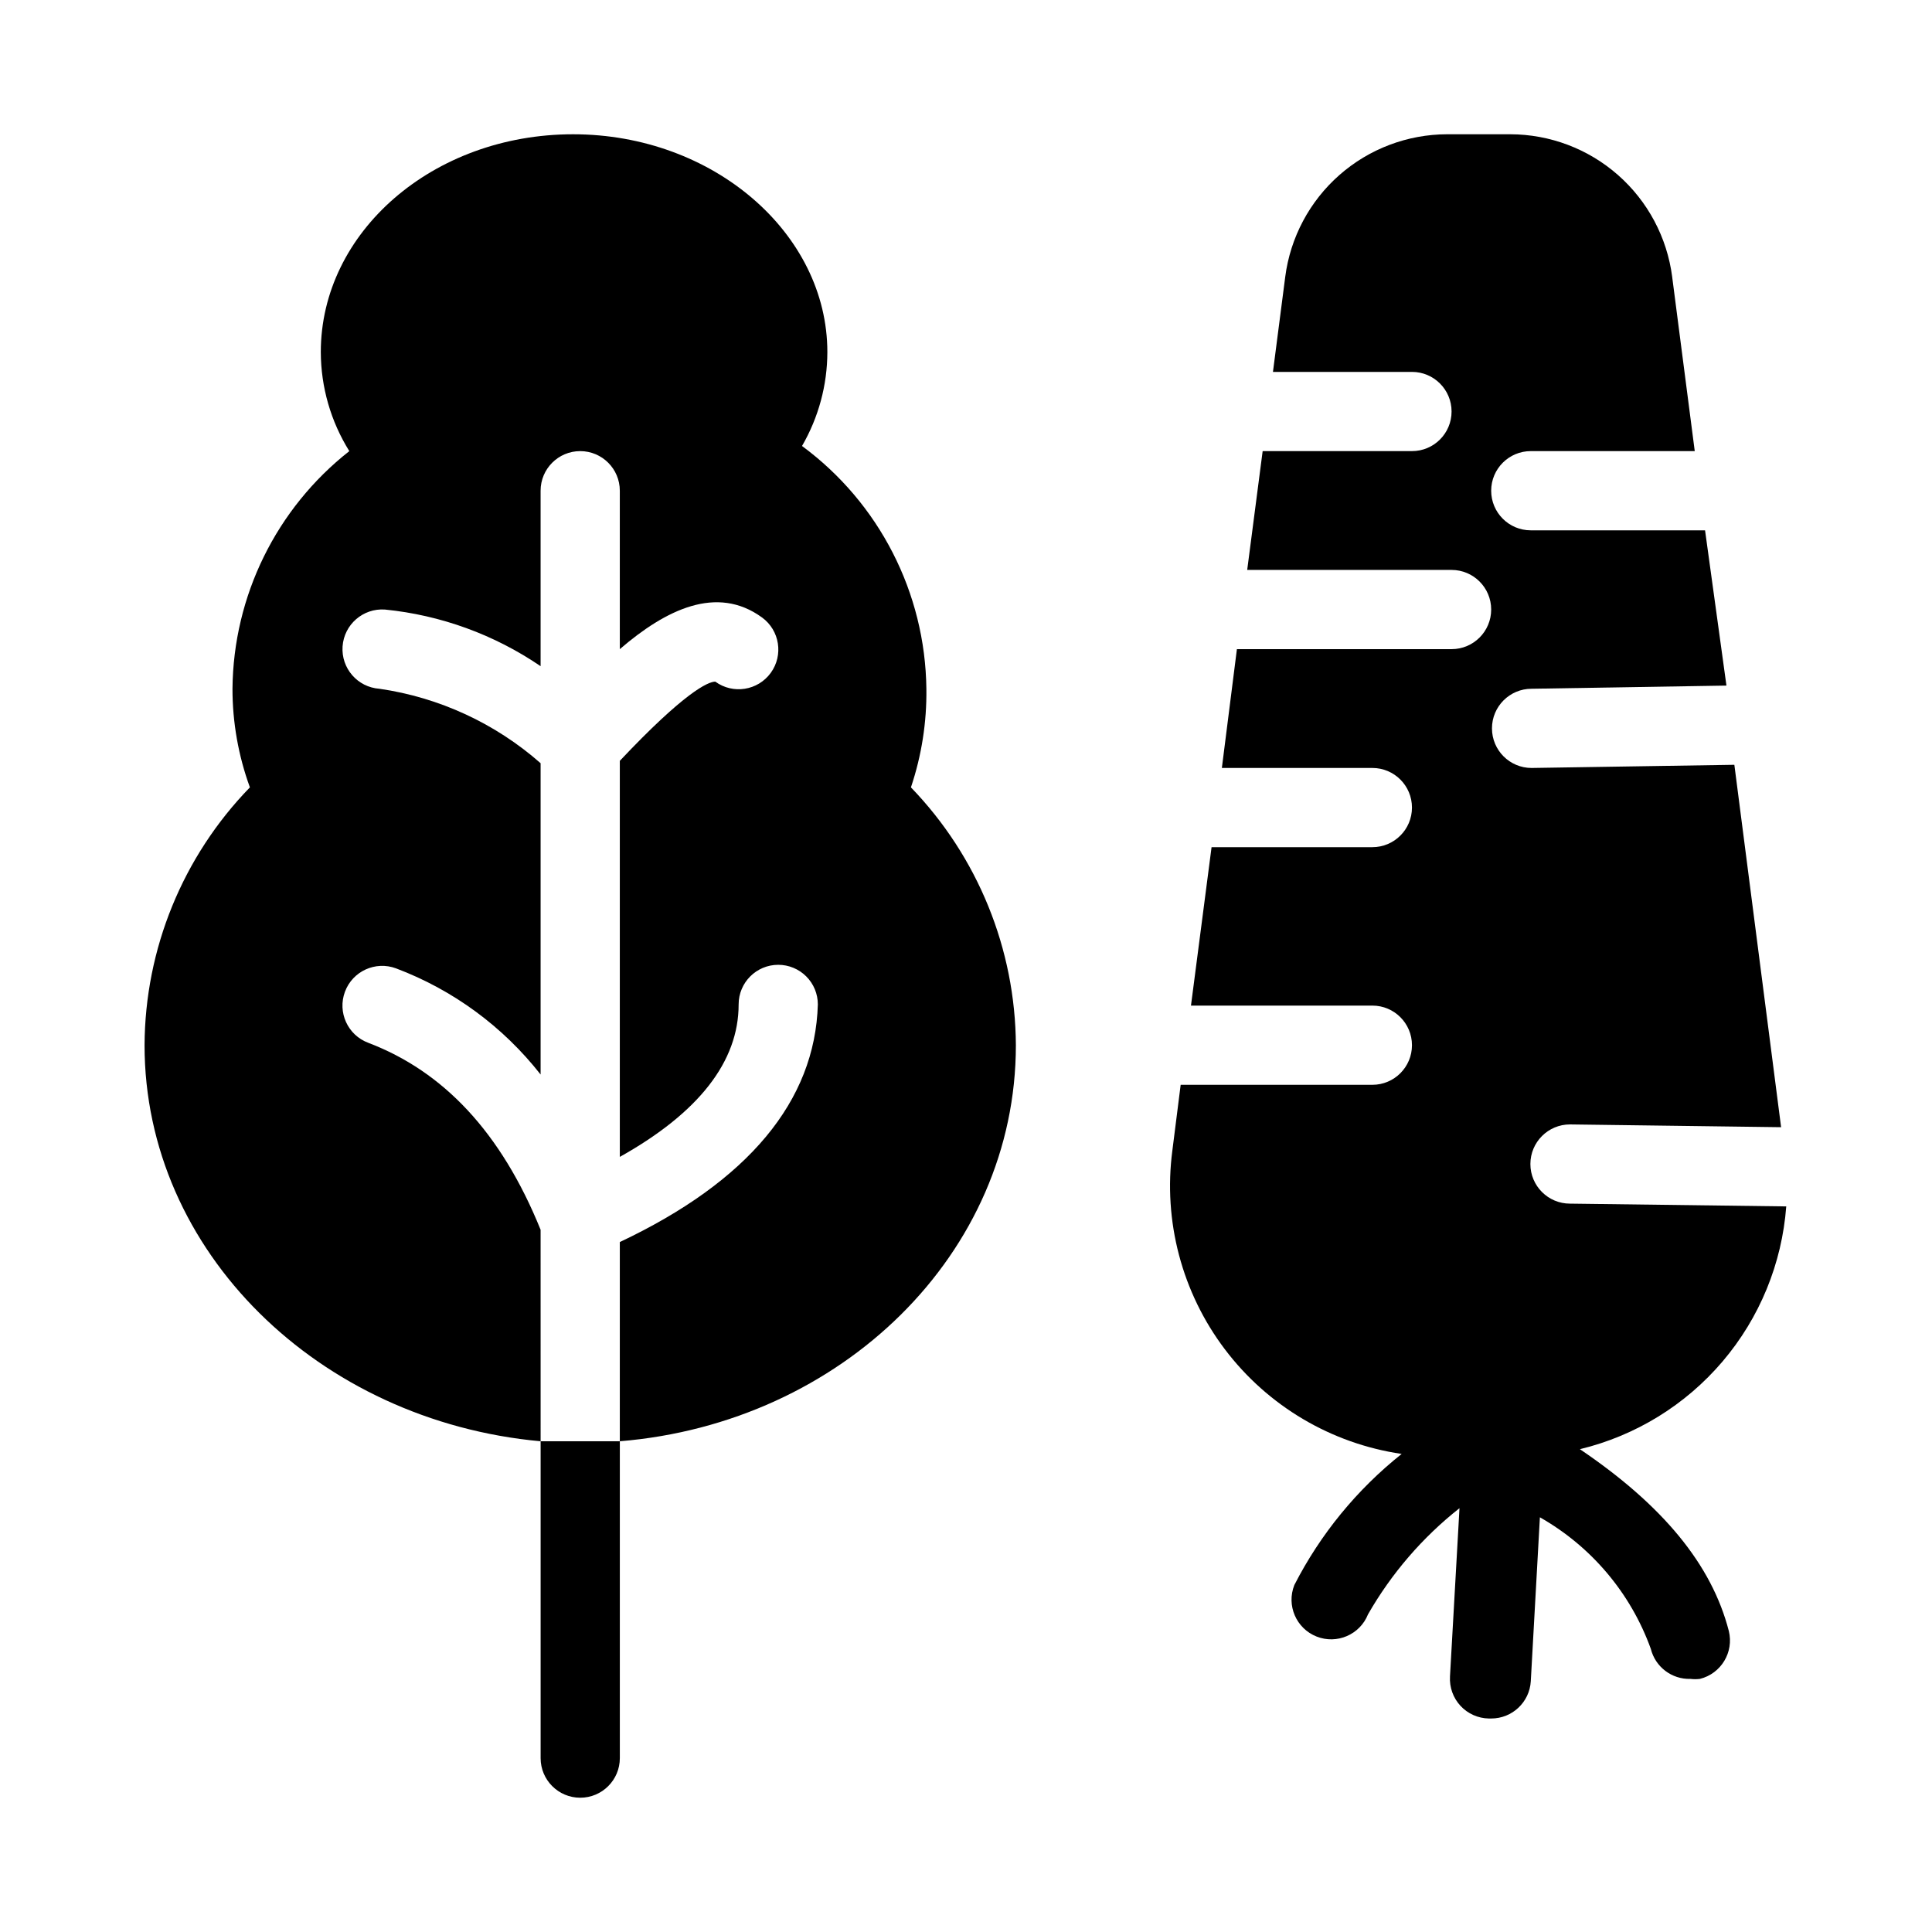 <?xml version="1.0" encoding="UTF-8"?>
<!-- Uploaded to: ICON Repo, www.svgrepo.com, Generator: ICON Repo Mixer Tools -->
<svg fill="#000000" width="800px" height="800px" version="1.1" viewBox="144 144 512 512" xmlns="http://www.w3.org/2000/svg">
 <g>
  <path d="m562.69 528.05c14.75-3.559 27.992-11.703 37.82-23.266 9.828-11.562 15.73-25.945 16.863-41.074l-57.309-0.734c-5.797 0-10.496-4.699-10.496-10.496s4.699-10.496 10.496-10.496l55.945 0.734-12.387-96.039-53.738 0.84c-5.797 0-10.496-4.699-10.496-10.496 0-5.797 4.699-10.496 10.496-10.496l51.641-0.84-5.668-41.145h-46.184c-5.797 0-10.496-4.699-10.496-10.496s4.699-10.496 10.496-10.496h43.453l-5.984-46.184h0.004c-1.352-10.434-6.453-20.023-14.352-26.977-7.898-6.953-18.055-10.793-28.578-10.809h-16.691c-10.52 0.016-20.68 3.856-28.578 10.809-7.898 6.953-13 16.543-14.348 26.977l-3.254 25.191h36.84c5.797 0 10.496 4.699 10.496 10.496 0 5.797-4.699 10.496-10.496 10.496h-39.57l-4.094 31.488h54.16c5.797 0 10.496 4.699 10.496 10.496s-4.699 10.496-10.496 10.496h-56.887l-3.988 31.488h39.887-0.004c5.797 0 10.496 4.699 10.496 10.496s-4.699 10.496-10.496 10.496h-42.613l-5.457 41.984h48.07c5.797 0 10.496 4.699 10.496 10.496 0 5.797-4.699 10.496-10.496 10.496h-50.801l-2.203 17.422c-2.461 18.695 2.535 37.613 13.906 52.656 11.371 15.043 28.207 25.008 46.863 27.742-11.848 9.422-21.547 21.266-28.441 34.742-2.144 5.391 0.484 11.5 5.875 13.645 5.394 2.144 11.5-0.484 13.648-5.875 6.207-10.844 14.438-20.391 24.242-28.133l-2.519 44.609h0.004c-0.172 2.856 0.828 5.656 2.769 7.758 1.941 2.098 4.656 3.316 7.516 3.367h0.629c5.559 0.012 10.164-4.316 10.496-9.863l2.414-43.453v-0.004c13.641 7.738 24.066 20.098 29.391 34.848 1.184 4.801 5.555 8.121 10.496 7.977 0.836 0.102 1.68 0.102 2.516 0 5.621-1.395 9.051-7.078 7.664-12.699-4.512-17.527-17.422-33.273-39.465-48.176z"/>
  <path d="m287.27 525.95v83.969c0 5.797 4.699 10.496 10.496 10.496s10.496-4.699 10.496-10.496v-83.969h-10.496-10.496z"/>
  <path d="m389.5 326.53c-0.297-25.426-12.496-49.246-32.957-64.34 4.383-7.559 6.699-16.141 6.715-24.879 0-31.488-30.23-57.727-67.383-57.727-37.156 0-66.859 25.926-66.859 57.727 0.027 9.281 2.644 18.367 7.555 26.242-19.348 15.203-30.738 38.371-30.961 62.977-0.004 8.914 1.562 17.758 4.617 26.133-17.797 18.309-27.805 42.801-27.918 68.332 0 54.684 46.184 99.605 104.96 104.96l-0.004-56.051c-10.496-25.926-25.82-41.984-45.656-49.543-5.449-2.027-8.223-8.09-6.191-13.539 2.027-5.449 8.09-8.223 13.539-6.191 15.102 5.695 28.352 15.426 38.309 28.129v-82.5c-12.023-10.578-26.867-17.434-42.719-19.73-5.797-0.406-10.164-5.434-9.762-11.23 0.406-5.797 5.438-10.168 11.234-9.762 14.785 1.477 28.969 6.637 41.246 15.008v-46.496c0-5.797 4.699-10.496 10.496-10.496s10.496 4.699 10.496 10.496v41.984c12.176-10.496 25.715-17.109 37.68-8.398h0.004c4.695 3.422 5.727 10 2.309 14.695-3.422 4.695-10 5.731-14.695 2.309-1.891 0-8.188 2.832-25.297 20.992v104.96c20.992-11.754 31.488-25.297 31.488-40.41 0-5.797 4.699-10.496 10.496-10.496 2.785 0 5.453 1.105 7.422 3.074s3.074 4.637 3.074 7.422c-0.734 25.609-18.473 46.918-52.48 62.977v52.793c58.777-4.828 104.96-49.75 104.96-104.96v0.004c-0.129-25.508-10.094-49.984-27.812-68.332 2.828-8.418 4.215-17.254 4.094-26.133z"/>
 </g>
</svg>